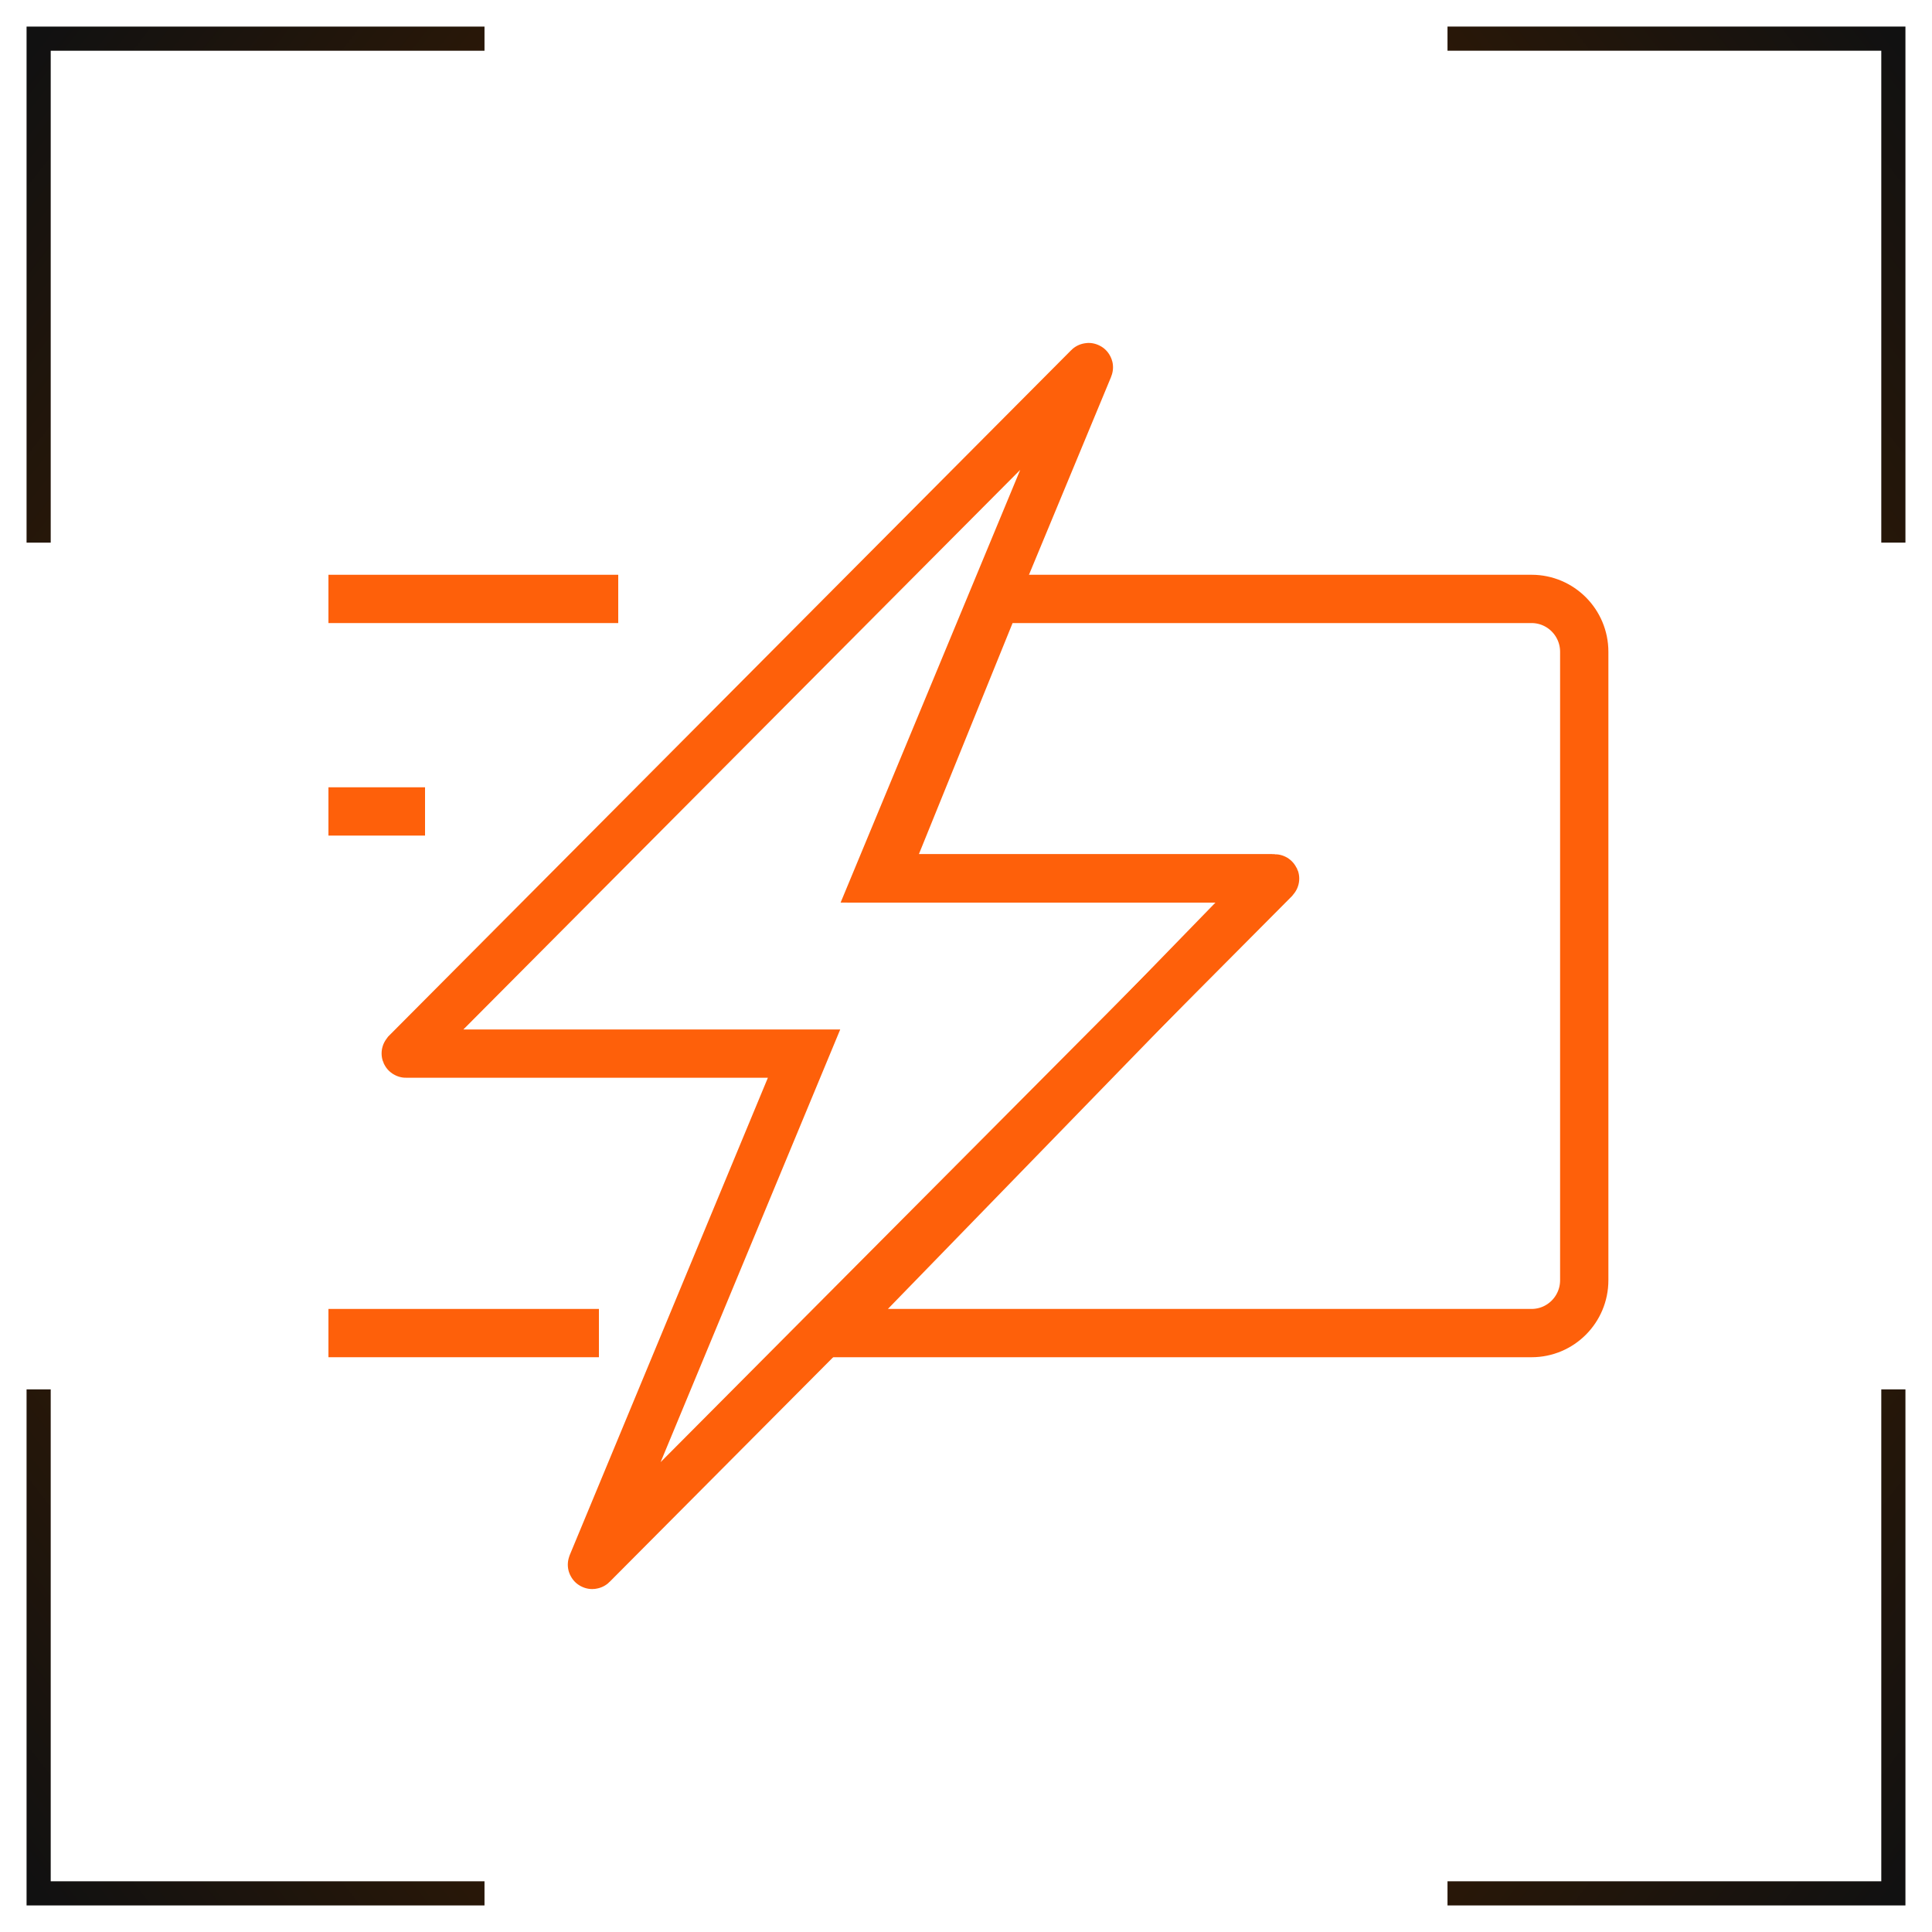 <svg width="80" height="80" viewBox="0 0 80 80" fill="none" xmlns="http://www.w3.org/2000/svg">
<path d="M52.796 36.394L51.217 37.981L49.123 40.087L45.598 43.629L43.449 45.789L41.355 47.894L34.091 55.192L24.534 64.796C24.524 64.806 24.507 64.795 24.512 64.783L28.494 55.191L33.294 43.628H16.813C16.801 43.628 16.796 43.614 16.803 43.606L24.002 36.372L35.508 24.808L45.066 15.204C45.076 15.194 45.093 15.205 45.087 15.217L41.106 24.809L36.306 36.373H52.787C52.798 36.373 52.804 36.386 52.796 36.394Z" stroke="#FE600A" stroke-width="2" stroke-miterlimit="10"/>
<path d="M65.6 26.989V53.011C65.6 54.22 64.624 55.2 63.42 55.2H34.4L41.497 47.898L43.544 45.792L45.644 43.631L49.088 40.086L51.135 37.98L52.679 36.392C52.687 36.384 52.681 36.37 52.67 36.37H36.564L41.255 24.8H63.42C64.623 24.8 65.6 25.781 65.6 26.989Z" stroke="#FE600A" stroke-width="2" stroke-miterlimit="10"/>
<path d="M13.6 24.8H25.6" stroke="#FE600A" stroke-width="2" stroke-miterlimit="10"/>
<path d="M17.6 33.6H13.6" stroke="#FE600A" stroke-width="2" stroke-miterlimit="10"/>
<path d="M24.8 55.2H13.6" stroke="#FE600A" stroke-width="2" stroke-miterlimit="10"/>
<path d="M1.6 22.47V1.601H20.062" stroke="url(#paint0_linear_7094_8399)"/>
<path d="M78.4 22.469V1.6H59.938" stroke="url(#paint1_linear_7094_8399)"/>
<path d="M78.4 57.531V78.4H59.938" stroke="url(#paint2_linear_7094_8399)"/>
<path d="M1.6 57.531V78.4H20.062" stroke="url(#paint3_linear_7094_8399)"/>
<defs>
<linearGradient id="paint0_linear_7094_8399" x1="1.292" y1="1.959" x2="22.852" y2="18.71" gradientUnits="userSpaceOnUse">
<stop stop-color="#111111"/>
<stop offset="1" stop-color="#3D1D00"/>
</linearGradient>
<linearGradient id="paint1_linear_7094_8399" x1="78.708" y1="1.958" x2="57.148" y2="18.709" gradientUnits="userSpaceOnUse">
<stop stop-color="#111111"/>
<stop offset="1" stop-color="#3D1D00"/>
</linearGradient>
<linearGradient id="paint2_linear_7094_8399" x1="78.708" y1="78.042" x2="57.148" y2="61.291" gradientUnits="userSpaceOnUse">
<stop stop-color="#111111"/>
<stop offset="1" stop-color="#3D1D00"/>
</linearGradient>
<linearGradient id="paint3_linear_7094_8399" x1="1.292" y1="78.042" x2="22.852" y2="61.291" gradientUnits="userSpaceOnUse">
<stop stop-color="#111111"/>
<stop offset="1" stop-color="#3D1D00"/>
</linearGradient>
</defs>
</svg>
